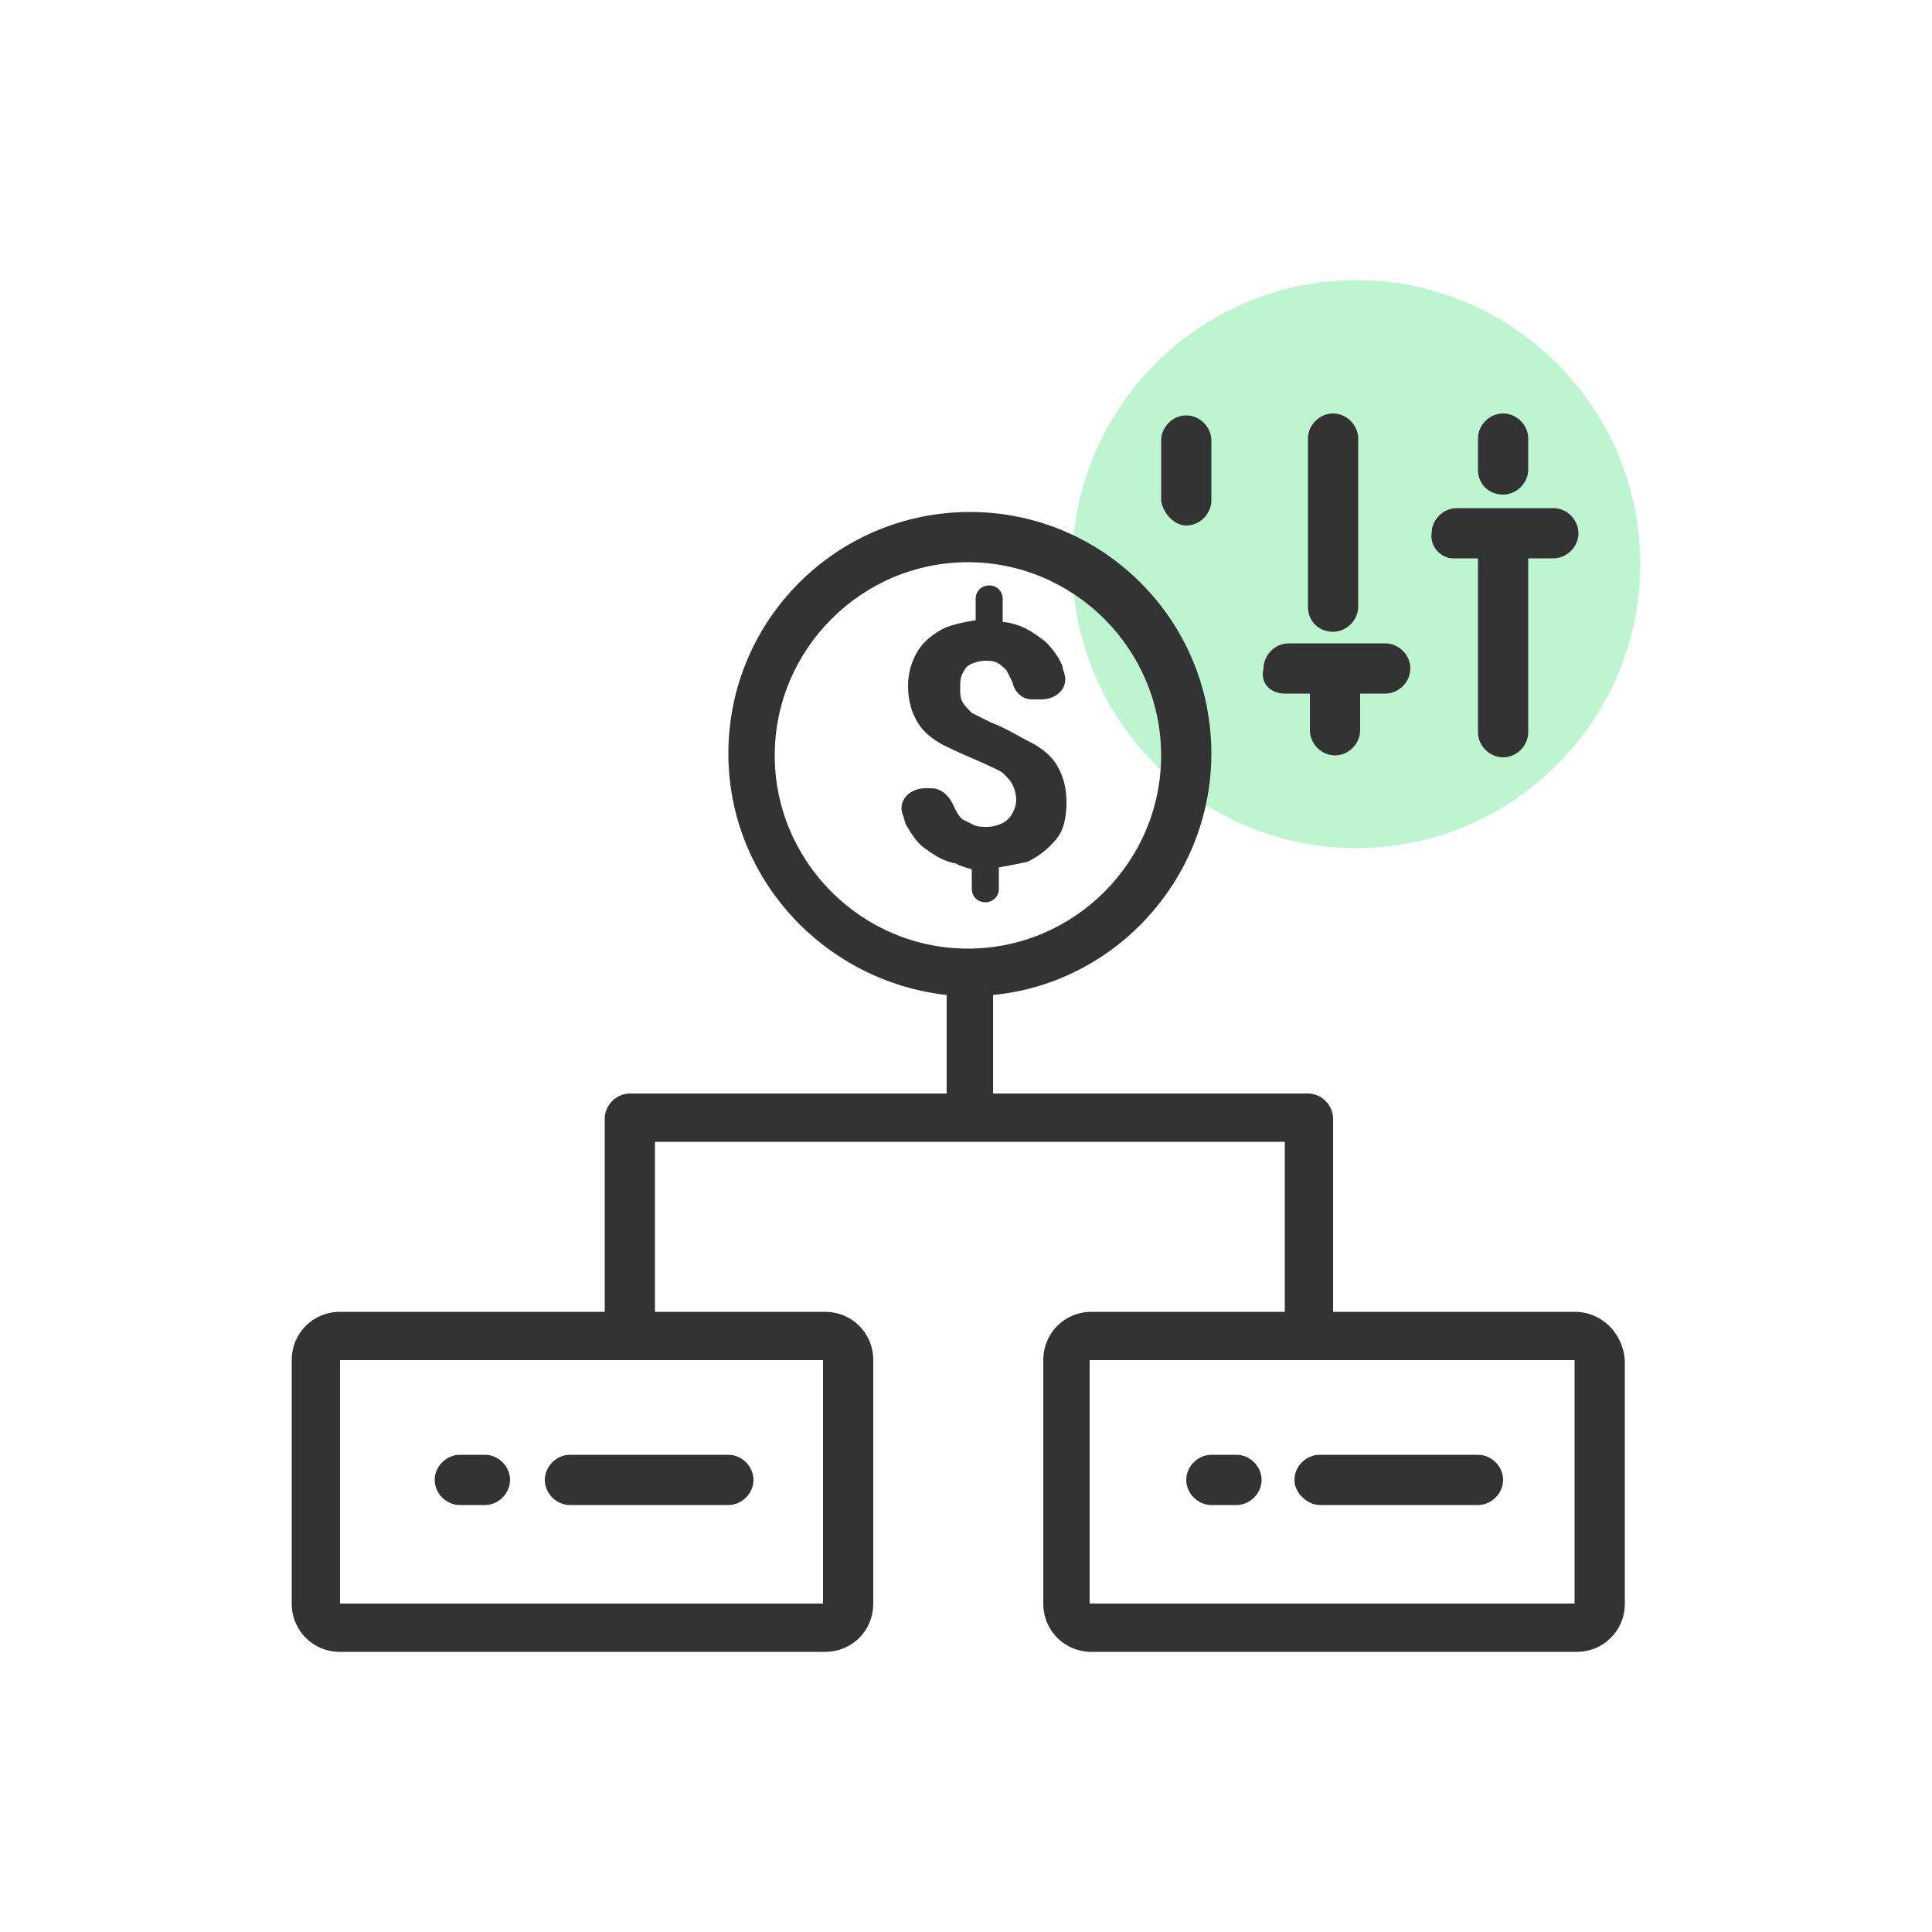 <?xml version="1.0" encoding="utf-8"?>
<!-- Generator: Adobe Illustrator 22.0.1, SVG Export Plug-In . SVG Version: 6.00 Build 0)  -->
<svg version="1.1" id="Layer_1" xmlns="http://www.w3.org/2000/svg" xmlns:xlink="http://www.w3.org/1999/xlink" x="0px" y="0px"
	 viewBox="0 0 100 100" style="enable-background:new 0 0 100 100;" xml:space="preserve">
<style type="text/css">
	.st0{fill:#BDF5D0;}
	.st1{fill:#333333;}
</style>
<g>
	<path class="st0" d="M70.2,14.5L70.2,14.5c8.1,0,14.7,6.6,14.7,14.7l0,0c0,8.1-6.6,14.7-14.7,14.7l0,0c-8.1,0-14.7-6.6-14.7-14.7
		l0,0C55.5,21.1,62.1,14.5,70.2,14.5z"/>
	<g>
		<path class="st1" d="M61.4,27.2c0.7,0,1.3-0.6,1.3-1.3v-3.1c0-0.7-0.6-1.3-1.3-1.3s-1.3,0.6-1.3,1.3v3.1
			C60.2,26.6,60.8,27.2,61.4,27.2z"/>
		<path class="st1" d="M77.8,25.6c0.7,0,1.3-0.6,1.3-1.3v-1.6c0-0.7-0.6-1.3-1.3-1.3s-1.3,0.6-1.3,1.3v1.6
			C76.5,25.1,77.1,25.6,77.8,25.6z"/>
		<path class="st1" d="M75.2,28.9h1.3v9c0,0.7,0.6,1.3,1.3,1.3s1.3-0.6,1.3-1.3v-9h1.3c0.7,0,1.3-0.6,1.3-1.3c0-0.7-0.6-1.3-1.3-1.3
			h-5c-0.7,0-1.3,0.6-1.3,1.3C74,28.3,74.6,28.9,75.2,28.9z"/>
		<path class="st1" d="M66.5,35.9h1.3v1.9c0,0.7,0.6,1.3,1.3,1.3s1.3-0.6,1.3-1.3v-1.9h1.3c0.7,0,1.3-0.6,1.3-1.3
			c0-0.7-0.6-1.3-1.3-1.3h-5c-0.7,0-1.3,0.6-1.3,1.3C65.2,35.4,65.8,35.9,66.5,35.9z"/>
		<path class="st1" d="M69,32.7c0.7,0,1.3-0.6,1.3-1.3v-8.7c0-0.7-0.6-1.3-1.3-1.3s-1.3,0.6-1.3,1.3v8.7
			C67.7,32.2,68.3,32.7,69,32.7z"/>
		<path class="st1" d="M23.8,77.9h1.3c0.7,0,1.3-0.6,1.3-1.3s-0.6-1.3-1.3-1.3h-1.3c-0.7,0-1.3,0.6-1.3,1.3S23.1,77.9,23.8,77.9z"/>
		<path class="st1" d="M29.5,77.9h8.2c0.7,0,1.3-0.6,1.3-1.3s-0.6-1.3-1.3-1.3h-8.2c-0.7,0-1.3,0.6-1.3,1.3S28.8,77.9,29.5,77.9z"/>
		<path class="st1" d="M62.7,77.9H64c0.7,0,1.3-0.6,1.3-1.3s-0.6-1.3-1.3-1.3h-1.3c-0.7,0-1.3,0.6-1.3,1.3S62,77.9,62.7,77.9z"/>
		<path class="st1" d="M68.3,77.9h8.2c0.7,0,1.3-0.6,1.3-1.3s-0.6-1.3-1.3-1.3h-8.2c-0.7,0-1.3,0.6-1.3,1.3S67.7,77.9,68.3,77.9z"/>
		<path class="st1" d="M81.5,67.9H69v-10c0-0.7-0.6-1.3-1.3-1.3H51.4v-5.1c6.3-0.6,11.3-6,11.3-12.5c0-6.9-5.6-12.5-12.5-12.5
			c-6.9,0-12.5,5.6-12.5,12.5c0,6.5,5,11.8,11.3,12.5v5.1H32.6c-0.7,0-1.3,0.6-1.3,1.3v10H17.6c-1.4,0-2.5,1.1-2.5,2.5V83
			c0,1.4,1.1,2.5,2.5,2.5h25.1c1.4,0,2.5-1.1,2.5-2.5V70.4c0-1.4-1.1-2.5-2.5-2.5h-8.8v-8.8h16.3h16.3v8.8h-10
			c-1.4,0-2.5,1.1-2.5,2.5V83c0,1.4,1.1,2.5,2.5,2.5h25.1c1.4,0,2.5-1.1,2.5-2.5V70.4C84,69,82.9,67.9,81.5,67.9z M42.6,70.4V83
			H17.6V70.4H42.6z M40.1,39.1c0-5.5,4.5-10,10-10s10,4.5,10,10s-4.5,10-10,10S40.1,44.6,40.1,39.1z M81.5,83H56.4V70.4h25.1V83z"/>
		<path class="st1" d="M50.3,45V46c0,0.4,0.3,0.7,0.7,0.7s0.7-0.3,0.7-0.7V45c0,0,0-0.1,0-0.1c0.5-0.1,1.1-0.2,1.5-0.3
			c0.6-0.3,1.1-0.7,1.5-1.2c0.4-0.5,0.5-1.2,0.5-1.9c0-0.8-0.2-1.4-0.5-1.9c-0.3-0.5-0.8-0.9-1.4-1.2c-0.6-0.3-1.2-0.7-2-1
			c-0.4-0.2-0.8-0.4-1-0.5c-0.2-0.2-0.4-0.4-0.5-0.6c-0.1-0.2-0.1-0.4-0.1-0.7c0-0.3,0-0.5,0.1-0.7c0.1-0.2,0.2-0.4,0.4-0.5
			c0.2-0.1,0.5-0.2,0.8-0.2c0.2,0,0.4,0,0.6,0.1c0.2,0.1,0.3,0.2,0.5,0.4c0.1,0.2,0.2,0.4,0.3,0.6c0.1,0.5,0.5,0.9,1,0.9h0.5
			c0.8,0,1.4-0.6,1.2-1.3c0-0.1-0.1-0.2-0.1-0.4c-0.2-0.5-0.5-0.9-0.9-1.3c-0.4-0.3-0.8-0.6-1.3-0.8c-0.3-0.1-0.6-0.2-0.9-0.2
			c0,0,0,0,0,0V31c0-0.4-0.3-0.7-0.7-0.7c-0.4,0-0.7,0.3-0.7,0.7v1.1c0,0,0,0,0,0c-0.6,0.1-1.1,0.2-1.6,0.4
			c-0.6,0.3-1.1,0.7-1.4,1.2c-0.3,0.5-0.5,1.1-0.5,1.8c0,0.8,0.2,1.4,0.5,1.9c0.3,0.5,0.8,0.9,1.4,1.2c0.6,0.3,1.3,0.6,2,0.9
			c0.4,0.2,0.7,0.3,1,0.5c0.2,0.2,0.4,0.4,0.5,0.6c0.1,0.2,0.2,0.5,0.2,0.8c0,0.3-0.1,0.5-0.2,0.7c-0.1,0.2-0.3,0.4-0.5,0.5
			c-0.2,0.1-0.5,0.2-0.8,0.2c-0.2,0-0.5,0-0.7-0.1c-0.2-0.1-0.4-0.2-0.6-0.3c-0.2-0.2-0.3-0.4-0.4-0.6c-0.2-0.5-0.6-1-1.2-1h-0.3
			c-0.8,0-1.4,0.6-1.2,1.3c0.1,0.2,0.1,0.4,0.2,0.6c0.3,0.5,0.6,1,1.1,1.3c0.4,0.3,0.9,0.6,1.5,0.7C49.6,44.8,50,44.9,50.3,45
			C50.3,45,50.3,45,50.3,45z"/>
	</g>
</g>
</svg>
